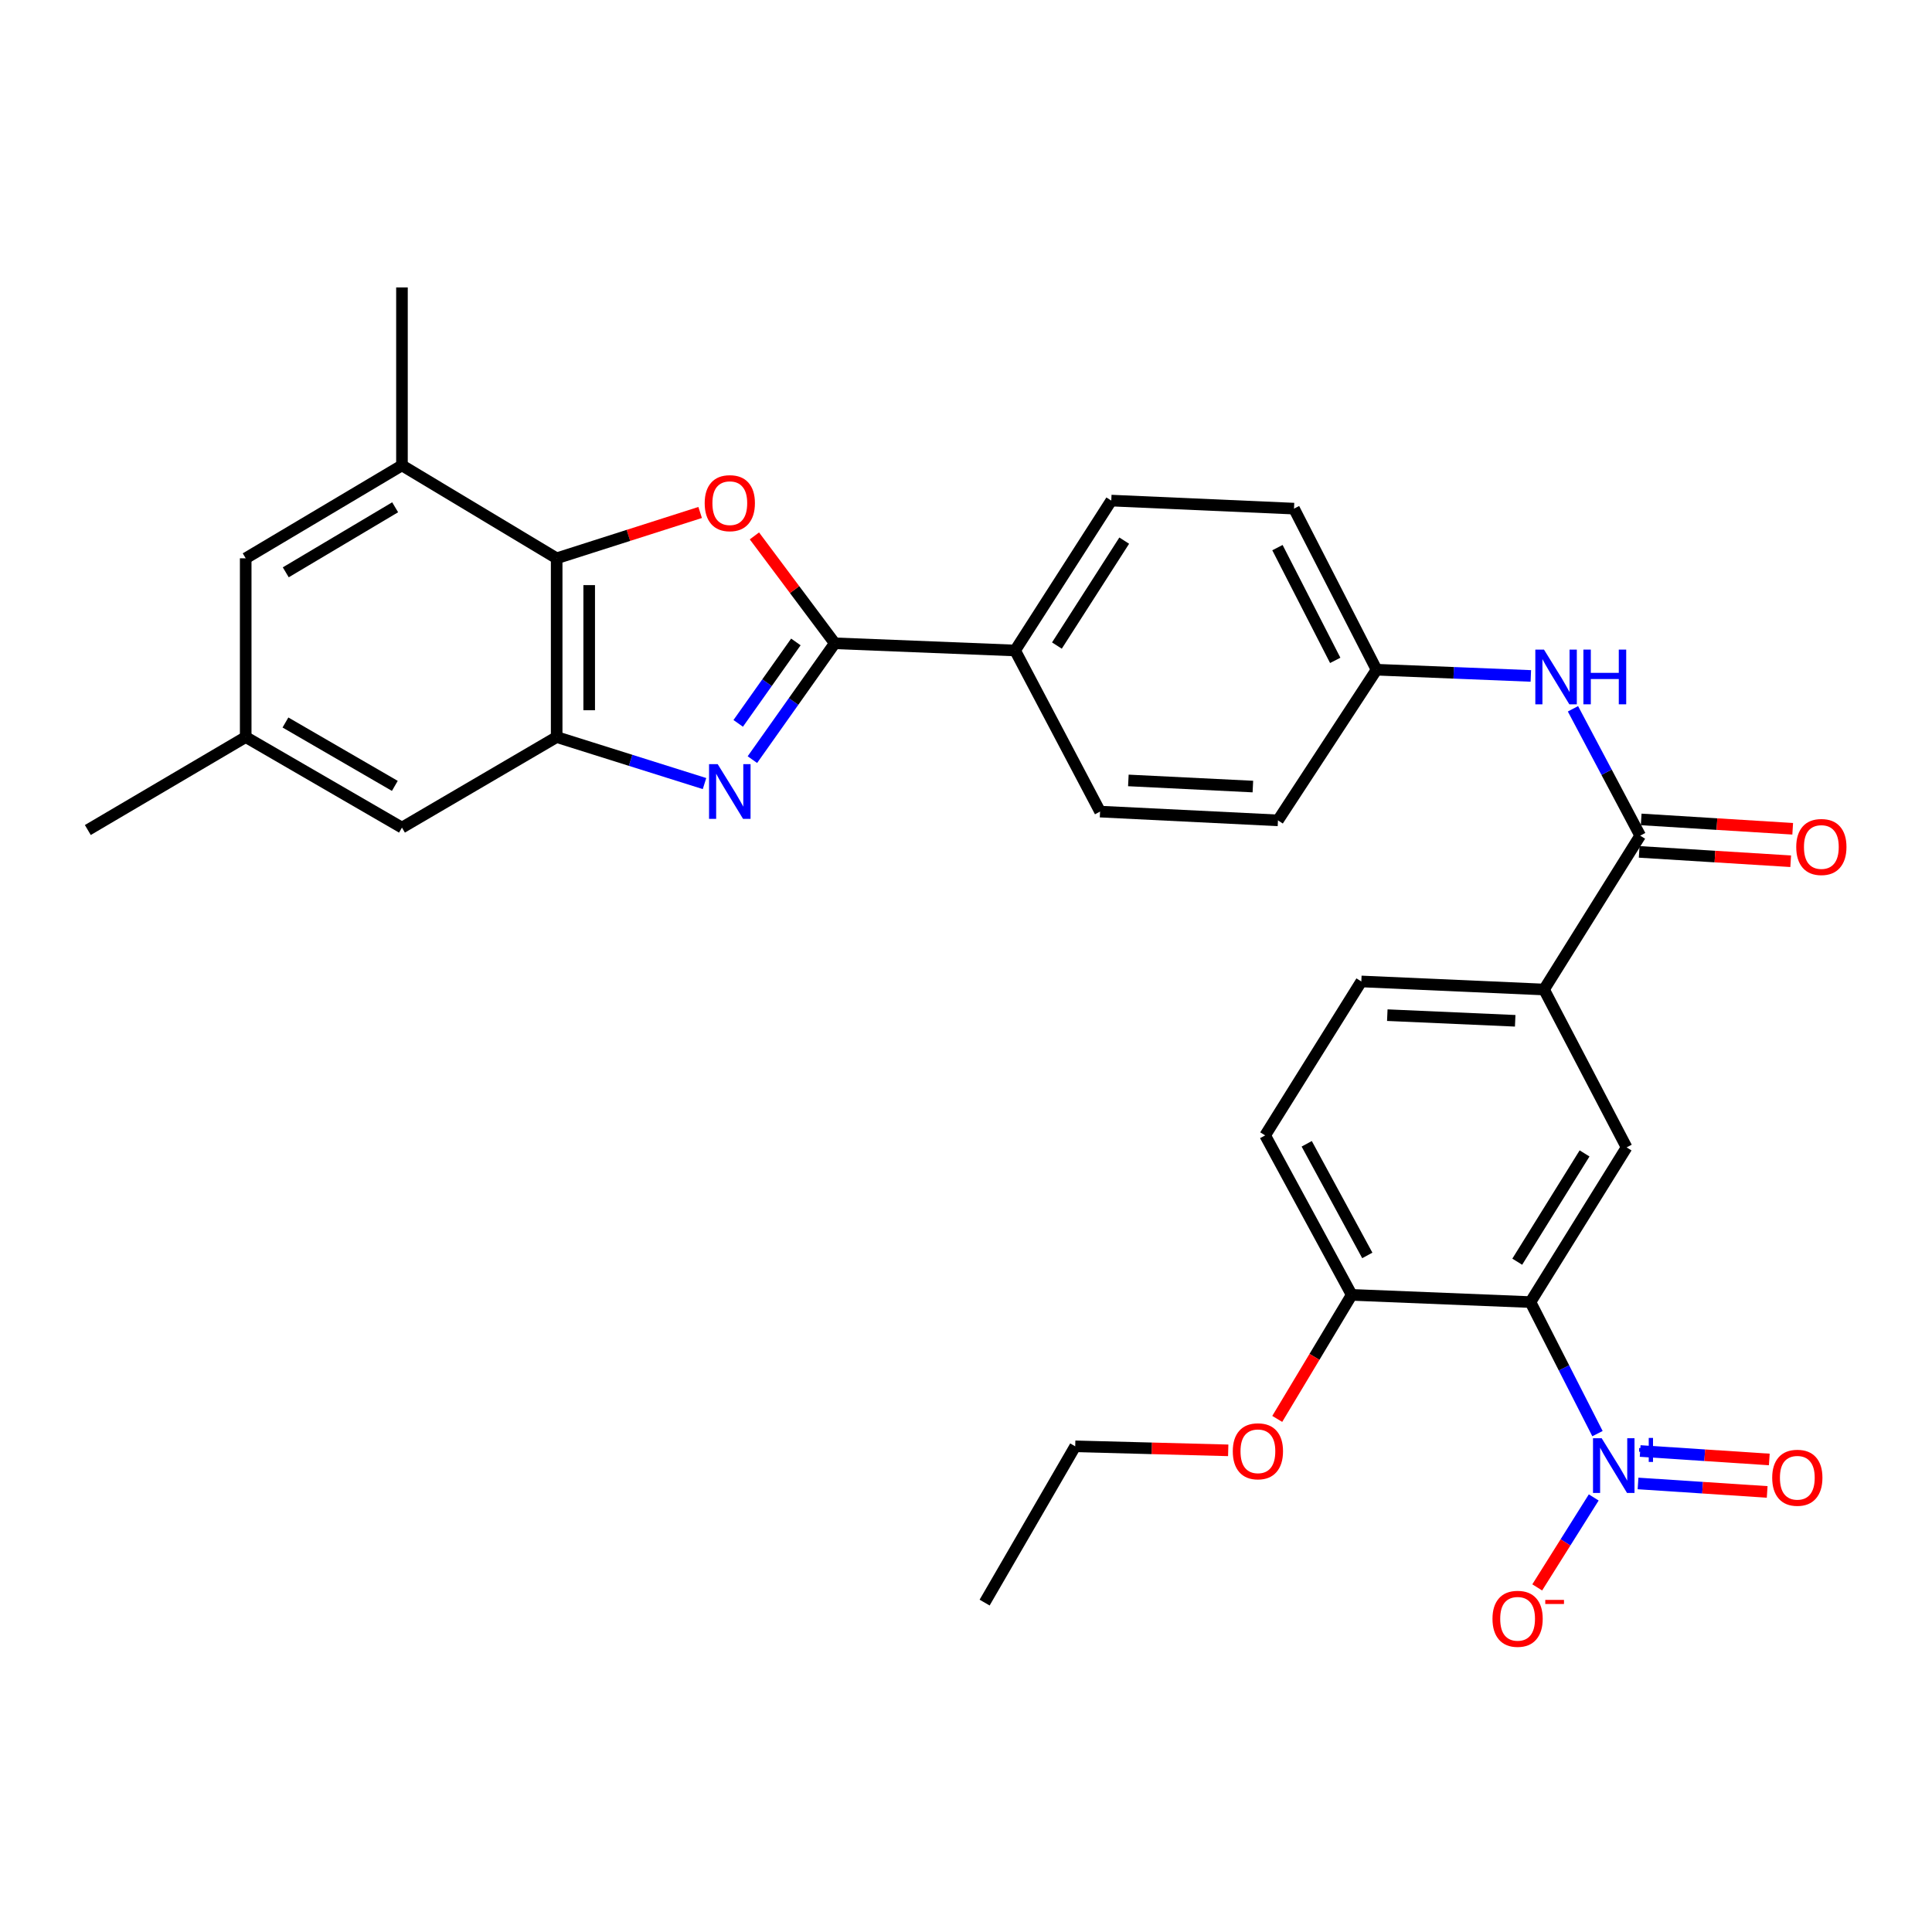 <?xml version='1.0' encoding='iso-8859-1'?>
<svg version='1.1' baseProfile='full'
              xmlns='http://www.w3.org/2000/svg'
                      xmlns:rdkit='http://www.rdkit.org/xml'
                      xmlns:xlink='http://www.w3.org/1999/xlink'
                  xml:space='preserve'
width='1000px' height='1000px' viewBox='0 0 1000 1000'>
<!-- END OF HEADER -->
<rect style='opacity:1.0;fill:#FFFFFF;stroke:none' width='1000' height='1000' x='0' y='0'> </rect>
<path class='bond-0' d='M 389.436,393.181 L 410.758,363.073' style='fill:none;fill-rule:evenodd;stroke:#0000FF;stroke-width:6px;stroke-linecap:butt;stroke-linejoin:miter;stroke-opacity:1' />
<path class='bond-0' d='M 410.758,363.073 L 432.079,332.965' style='fill:none;fill-rule:evenodd;stroke:#000000;stroke-width:6px;stroke-linecap:butt;stroke-linejoin:miter;stroke-opacity:1' />
<path class='bond-0' d='M 382.093,374.418 L 397.018,353.343' style='fill:none;fill-rule:evenodd;stroke:#0000FF;stroke-width:6px;stroke-linecap:butt;stroke-linejoin:miter;stroke-opacity:1' />
<path class='bond-0' d='M 397.018,353.343 L 411.942,332.267' style='fill:none;fill-rule:evenodd;stroke:#000000;stroke-width:6px;stroke-linecap:butt;stroke-linejoin:miter;stroke-opacity:1' />
<path class='bond-4' d='M 364.656,405.574 L 326.393,393.537' style='fill:none;fill-rule:evenodd;stroke:#0000FF;stroke-width:6px;stroke-linecap:butt;stroke-linejoin:miter;stroke-opacity:1' />
<path class='bond-4' d='M 326.393,393.537 L 288.129,381.5' style='fill:none;fill-rule:evenodd;stroke:#000000;stroke-width:6px;stroke-linecap:butt;stroke-linejoin:miter;stroke-opacity:1' />
<path class='bond-3' d='M 432.079,332.965 L 411.282,305.173' style='fill:none;fill-rule:evenodd;stroke:#000000;stroke-width:6px;stroke-linecap:butt;stroke-linejoin:miter;stroke-opacity:1' />
<path class='bond-3' d='M 411.282,305.173 L 390.486,277.381' style='fill:none;fill-rule:evenodd;stroke:#FF0000;stroke-width:6px;stroke-linecap:butt;stroke-linejoin:miter;stroke-opacity:1' />
<path class='bond-11' d='M 432.079,332.965 L 525.417,336.688' style='fill:none;fill-rule:evenodd;stroke:#000000;stroke-width:6px;stroke-linecap:butt;stroke-linejoin:miter;stroke-opacity:1' />
<path class='bond-1' d='M 826.852,742.04 L 809.505,707.997' style='fill:none;fill-rule:evenodd;stroke:#0000FF;stroke-width:6px;stroke-linecap:butt;stroke-linejoin:miter;stroke-opacity:1' />
<path class='bond-1' d='M 809.505,707.997 L 792.158,673.954' style='fill:none;fill-rule:evenodd;stroke:#000000;stroke-width:6px;stroke-linecap:butt;stroke-linejoin:miter;stroke-opacity:1' />
<path class='bond-13' d='M 824.913,775.073 L 810.289,798.354' style='fill:none;fill-rule:evenodd;stroke:#0000FF;stroke-width:6px;stroke-linecap:butt;stroke-linejoin:miter;stroke-opacity:1' />
<path class='bond-13' d='M 810.289,798.354 L 795.666,821.635' style='fill:none;fill-rule:evenodd;stroke:#FF0000;stroke-width:6px;stroke-linecap:butt;stroke-linejoin:miter;stroke-opacity:1' />
<path class='bond-15' d='M 847.847,767.834 L 881.267,770.025' style='fill:none;fill-rule:evenodd;stroke:#0000FF;stroke-width:6px;stroke-linecap:butt;stroke-linejoin:miter;stroke-opacity:1' />
<path class='bond-15' d='M 881.267,770.025 L 914.687,772.217' style='fill:none;fill-rule:evenodd;stroke:#FF0000;stroke-width:6px;stroke-linecap:butt;stroke-linejoin:miter;stroke-opacity:1' />
<path class='bond-15' d='M 848.948,751.034 L 882.368,753.225' style='fill:none;fill-rule:evenodd;stroke:#0000FF;stroke-width:6px;stroke-linecap:butt;stroke-linejoin:miter;stroke-opacity:1' />
<path class='bond-15' d='M 882.368,753.225 L 915.788,755.417' style='fill:none;fill-rule:evenodd;stroke:#FF0000;stroke-width:6px;stroke-linecap:butt;stroke-linejoin:miter;stroke-opacity:1' />
<path class='bond-2' d='M 792.158,673.954 L 841.927,593.888' style='fill:none;fill-rule:evenodd;stroke:#000000;stroke-width:6px;stroke-linecap:butt;stroke-linejoin:miter;stroke-opacity:1' />
<path class='bond-2' d='M 785.324,653.055 L 820.163,597.01' style='fill:none;fill-rule:evenodd;stroke:#000000;stroke-width:6px;stroke-linecap:butt;stroke-linejoin:miter;stroke-opacity:1' />
<path class='bond-34' d='M 792.158,673.954 L 699.634,670.222' style='fill:none;fill-rule:evenodd;stroke:#000000;stroke-width:6px;stroke-linecap:butt;stroke-linejoin:miter;stroke-opacity:1' />
<path class='bond-31' d='M 362.393,265.257 L 325.261,277.116' style='fill:none;fill-rule:evenodd;stroke:#FF0000;stroke-width:6px;stroke-linecap:butt;stroke-linejoin:miter;stroke-opacity:1' />
<path class='bond-31' d='M 325.261,277.116 L 288.129,288.976' style='fill:none;fill-rule:evenodd;stroke:#000000;stroke-width:6px;stroke-linecap:butt;stroke-linejoin:miter;stroke-opacity:1' />
<path class='bond-5' d='M 288.129,381.5 L 288.129,288.976' style='fill:none;fill-rule:evenodd;stroke:#000000;stroke-width:6px;stroke-linecap:butt;stroke-linejoin:miter;stroke-opacity:1' />
<path class='bond-5' d='M 304.966,367.621 L 304.966,302.854' style='fill:none;fill-rule:evenodd;stroke:#000000;stroke-width:6px;stroke-linecap:butt;stroke-linejoin:miter;stroke-opacity:1' />
<path class='bond-14' d='M 288.129,381.5 L 208.055,428.37' style='fill:none;fill-rule:evenodd;stroke:#000000;stroke-width:6px;stroke-linecap:butt;stroke-linejoin:miter;stroke-opacity:1' />
<path class='bond-9' d='M 288.129,288.976 L 208.055,240.88' style='fill:none;fill-rule:evenodd;stroke:#000000;stroke-width:6px;stroke-linecap:butt;stroke-linejoin:miter;stroke-opacity:1' />
<path class='bond-6' d='M 848.961,432.532 L 831.56,399.703' style='fill:none;fill-rule:evenodd;stroke:#000000;stroke-width:6px;stroke-linecap:butt;stroke-linejoin:miter;stroke-opacity:1' />
<path class='bond-6' d='M 831.56,399.703 L 814.159,366.874' style='fill:none;fill-rule:evenodd;stroke:#0000FF;stroke-width:6px;stroke-linecap:butt;stroke-linejoin:miter;stroke-opacity:1' />
<path class='bond-8' d='M 848.961,432.532 L 799.191,512.167' style='fill:none;fill-rule:evenodd;stroke:#000000;stroke-width:6px;stroke-linecap:butt;stroke-linejoin:miter;stroke-opacity:1' />
<path class='bond-17' d='M 848.442,440.934 L 887.652,443.355' style='fill:none;fill-rule:evenodd;stroke:#000000;stroke-width:6px;stroke-linecap:butt;stroke-linejoin:miter;stroke-opacity:1' />
<path class='bond-17' d='M 887.652,443.355 L 926.862,445.776' style='fill:none;fill-rule:evenodd;stroke:#FF0000;stroke-width:6px;stroke-linecap:butt;stroke-linejoin:miter;stroke-opacity:1' />
<path class='bond-17' d='M 849.48,424.13 L 888.69,426.551' style='fill:none;fill-rule:evenodd;stroke:#000000;stroke-width:6px;stroke-linecap:butt;stroke-linejoin:miter;stroke-opacity:1' />
<path class='bond-17' d='M 888.69,426.551 L 927.899,428.972' style='fill:none;fill-rule:evenodd;stroke:#FF0000;stroke-width:6px;stroke-linecap:butt;stroke-linejoin:miter;stroke-opacity:1' />
<path class='bond-7' d='M 841.927,593.888 L 799.191,512.167' style='fill:none;fill-rule:evenodd;stroke:#000000;stroke-width:6px;stroke-linecap:butt;stroke-linejoin:miter;stroke-opacity:1' />
<path class='bond-19' d='M 799.191,512.167 L 704.619,507.996' style='fill:none;fill-rule:evenodd;stroke:#000000;stroke-width:6px;stroke-linecap:butt;stroke-linejoin:miter;stroke-opacity:1' />
<path class='bond-19' d='M 784.264,528.361 L 718.063,525.441' style='fill:none;fill-rule:evenodd;stroke:#000000;stroke-width:6px;stroke-linecap:butt;stroke-linejoin:miter;stroke-opacity:1' />
<path class='bond-27' d='M 208.055,240.88 L 208.055,148.777' style='fill:none;fill-rule:evenodd;stroke:#000000;stroke-width:6px;stroke-linecap:butt;stroke-linejoin:miter;stroke-opacity:1' />
<path class='bond-32' d='M 208.055,240.88 L 127.175,288.976' style='fill:none;fill-rule:evenodd;stroke:#000000;stroke-width:6px;stroke-linecap:butt;stroke-linejoin:miter;stroke-opacity:1' />
<path class='bond-32' d='M 204.528,262.566 L 147.913,296.232' style='fill:none;fill-rule:evenodd;stroke:#000000;stroke-width:6px;stroke-linecap:butt;stroke-linejoin:miter;stroke-opacity:1' />
<path class='bond-10' d='M 792.356,349.863 L 752.43,348.251' style='fill:none;fill-rule:evenodd;stroke:#0000FF;stroke-width:6px;stroke-linecap:butt;stroke-linejoin:miter;stroke-opacity:1' />
<path class='bond-10' d='M 752.43,348.251 L 712.504,346.64' style='fill:none;fill-rule:evenodd;stroke:#000000;stroke-width:6px;stroke-linecap:butt;stroke-linejoin:miter;stroke-opacity:1' />
<path class='bond-21' d='M 525.417,336.688 L 575.196,259.101' style='fill:none;fill-rule:evenodd;stroke:#000000;stroke-width:6px;stroke-linecap:butt;stroke-linejoin:miter;stroke-opacity:1' />
<path class='bond-21' d='M 547.054,334.141 L 581.899,279.83' style='fill:none;fill-rule:evenodd;stroke:#000000;stroke-width:6px;stroke-linecap:butt;stroke-linejoin:miter;stroke-opacity:1' />
<path class='bond-22' d='M 525.417,336.688 L 569.396,420.083' style='fill:none;fill-rule:evenodd;stroke:#000000;stroke-width:6px;stroke-linecap:butt;stroke-linejoin:miter;stroke-opacity:1' />
<path class='bond-12' d='M 699.634,670.222 L 654.84,587.678' style='fill:none;fill-rule:evenodd;stroke:#000000;stroke-width:6px;stroke-linecap:butt;stroke-linejoin:miter;stroke-opacity:1' />
<path class='bond-12' d='M 707.712,649.81 L 676.357,592.029' style='fill:none;fill-rule:evenodd;stroke:#000000;stroke-width:6px;stroke-linecap:butt;stroke-linejoin:miter;stroke-opacity:1' />
<path class='bond-26' d='M 699.634,670.222 L 680.367,702.322' style='fill:none;fill-rule:evenodd;stroke:#000000;stroke-width:6px;stroke-linecap:butt;stroke-linejoin:miter;stroke-opacity:1' />
<path class='bond-26' d='M 680.367,702.322 L 661.1,734.422' style='fill:none;fill-rule:evenodd;stroke:#FF0000;stroke-width:6px;stroke-linecap:butt;stroke-linejoin:miter;stroke-opacity:1' />
<path class='bond-18' d='M 208.055,428.37 L 127.175,381.5' style='fill:none;fill-rule:evenodd;stroke:#000000;stroke-width:6px;stroke-linecap:butt;stroke-linejoin:miter;stroke-opacity:1' />
<path class='bond-18' d='M 204.364,406.772 L 147.749,373.963' style='fill:none;fill-rule:evenodd;stroke:#000000;stroke-width:6px;stroke-linecap:butt;stroke-linejoin:miter;stroke-opacity:1' />
<path class='bond-16' d='M 127.175,288.976 L 127.175,381.5' style='fill:none;fill-rule:evenodd;stroke:#000000;stroke-width:6px;stroke-linecap:butt;stroke-linejoin:miter;stroke-opacity:1' />
<path class='bond-28' d='M 127.175,381.5 L 45.455,429.614' style='fill:none;fill-rule:evenodd;stroke:#000000;stroke-width:6px;stroke-linecap:butt;stroke-linejoin:miter;stroke-opacity:1' />
<path class='bond-20' d='M 704.619,507.996 L 654.84,587.678' style='fill:none;fill-rule:evenodd;stroke:#000000;stroke-width:6px;stroke-linecap:butt;stroke-linejoin:miter;stroke-opacity:1' />
<path class='bond-25' d='M 575.196,259.101 L 669.777,263.263' style='fill:none;fill-rule:evenodd;stroke:#000000;stroke-width:6px;stroke-linecap:butt;stroke-linejoin:miter;stroke-opacity:1' />
<path class='bond-24' d='M 569.396,420.083 L 661.472,424.619' style='fill:none;fill-rule:evenodd;stroke:#000000;stroke-width:6px;stroke-linecap:butt;stroke-linejoin:miter;stroke-opacity:1' />
<path class='bond-24' d='M 584.036,403.947 L 648.489,407.123' style='fill:none;fill-rule:evenodd;stroke:#000000;stroke-width:6px;stroke-linecap:butt;stroke-linejoin:miter;stroke-opacity:1' />
<path class='bond-23' d='M 712.504,346.64 L 661.472,424.619' style='fill:none;fill-rule:evenodd;stroke:#000000;stroke-width:6px;stroke-linecap:butt;stroke-linejoin:miter;stroke-opacity:1' />
<path class='bond-33' d='M 712.504,346.64 L 669.777,263.263' style='fill:none;fill-rule:evenodd;stroke:#000000;stroke-width:6px;stroke-linecap:butt;stroke-linejoin:miter;stroke-opacity:1' />
<path class='bond-33' d='M 691.112,341.811 L 661.203,283.448' style='fill:none;fill-rule:evenodd;stroke:#000000;stroke-width:6px;stroke-linecap:butt;stroke-linejoin:miter;stroke-opacity:1' />
<path class='bond-29' d='M 635.724,750.696 L 596.125,749.655' style='fill:none;fill-rule:evenodd;stroke:#FF0000;stroke-width:6px;stroke-linecap:butt;stroke-linejoin:miter;stroke-opacity:1' />
<path class='bond-29' d='M 596.125,749.655 L 556.526,748.613' style='fill:none;fill-rule:evenodd;stroke:#000000;stroke-width:6px;stroke-linecap:butt;stroke-linejoin:miter;stroke-opacity:1' />
<path class='bond-30' d='M 556.526,748.613 L 509.637,829.501' style='fill:none;fill-rule:evenodd;stroke:#000000;stroke-width:6px;stroke-linecap:butt;stroke-linejoin:miter;stroke-opacity:1' />
<path  class='atom-0' d='M 371.485 395.531
L 380.765 410.531
Q 381.685 412.011, 383.165 414.691
Q 384.645 417.371, 384.725 417.531
L 384.725 395.531
L 388.485 395.531
L 388.485 423.851
L 384.605 423.851
L 374.645 407.451
Q 373.485 405.531, 372.245 403.331
Q 371.045 401.131, 370.685 400.451
L 370.685 423.851
L 367.005 423.851
L 367.005 395.531
L 371.485 395.531
' fill='#0000FF'/>
<path  class='atom-2' d='M 829.017 744.414
L 838.297 759.414
Q 839.217 760.894, 840.697 763.574
Q 842.177 766.254, 842.257 766.414
L 842.257 744.414
L 846.017 744.414
L 846.017 772.734
L 842.137 772.734
L 832.177 756.334
Q 831.017 754.414, 829.777 752.214
Q 828.577 750.014, 828.217 749.334
L 828.217 772.734
L 824.537 772.734
L 824.537 744.414
L 829.017 744.414
' fill='#0000FF'/>
<path  class='atom-2' d='M 848.393 749.519
L 853.383 749.519
L 853.383 744.265
L 855.6 744.265
L 855.6 749.519
L 860.722 749.519
L 860.722 751.42
L 855.6 751.42
L 855.6 756.7
L 853.383 756.7
L 853.383 751.42
L 848.393 751.42
L 848.393 749.519
' fill='#0000FF'/>
<path  class='atom-4' d='M 364.745 260.434
Q 364.745 253.634, 368.105 249.834
Q 371.465 246.034, 377.745 246.034
Q 384.025 246.034, 387.385 249.834
Q 390.745 253.634, 390.745 260.434
Q 390.745 267.314, 387.345 271.234
Q 383.945 275.114, 377.745 275.114
Q 371.505 275.114, 368.105 271.234
Q 364.745 267.354, 364.745 260.434
M 377.745 271.914
Q 382.065 271.914, 384.385 269.034
Q 386.745 266.114, 386.745 260.434
Q 386.745 254.874, 384.385 252.074
Q 382.065 249.234, 377.745 249.234
Q 373.425 249.234, 371.065 252.034
Q 368.745 254.834, 368.745 260.434
Q 368.745 266.154, 371.065 269.034
Q 373.425 271.914, 377.745 271.914
' fill='#FF0000'/>
<path  class='atom-11' d='M 799.161 336.23
L 808.441 351.23
Q 809.361 352.71, 810.841 355.39
Q 812.321 358.07, 812.401 358.23
L 812.401 336.23
L 816.161 336.23
L 816.161 364.55
L 812.281 364.55
L 802.321 348.15
Q 801.161 346.23, 799.921 344.03
Q 798.721 341.83, 798.361 341.15
L 798.361 364.55
L 794.681 364.55
L 794.681 336.23
L 799.161 336.23
' fill='#0000FF'/>
<path  class='atom-11' d='M 819.561 336.23
L 823.401 336.23
L 823.401 348.27
L 837.881 348.27
L 837.881 336.23
L 841.721 336.23
L 841.721 364.55
L 837.881 364.55
L 837.881 351.47
L 823.401 351.47
L 823.401 364.55
L 819.561 364.55
L 819.561 336.23
' fill='#0000FF'/>
<path  class='atom-14' d='M 772.507 837.887
Q 772.507 831.087, 775.867 827.287
Q 779.227 823.487, 785.507 823.487
Q 791.787 823.487, 795.147 827.287
Q 798.507 831.087, 798.507 837.887
Q 798.507 844.767, 795.107 848.687
Q 791.707 852.567, 785.507 852.567
Q 779.267 852.567, 775.867 848.687
Q 772.507 844.807, 772.507 837.887
M 785.507 849.367
Q 789.827 849.367, 792.147 846.487
Q 794.507 843.567, 794.507 837.887
Q 794.507 832.327, 792.147 829.527
Q 789.827 826.687, 785.507 826.687
Q 781.187 826.687, 778.827 829.487
Q 776.507 832.287, 776.507 837.887
Q 776.507 843.607, 778.827 846.487
Q 781.187 849.367, 785.507 849.367
' fill='#FF0000'/>
<path  class='atom-14' d='M 799.827 828.109
L 809.516 828.109
L 809.516 830.221
L 799.827 830.221
L 799.827 828.109
' fill='#FF0000'/>
<path  class='atom-16' d='M 917.289 764.883
Q 917.289 758.083, 920.649 754.283
Q 924.009 750.483, 930.289 750.483
Q 936.569 750.483, 939.929 754.283
Q 943.289 758.083, 943.289 764.883
Q 943.289 771.763, 939.889 775.683
Q 936.489 779.563, 930.289 779.563
Q 924.049 779.563, 920.649 775.683
Q 917.289 771.803, 917.289 764.883
M 930.289 776.363
Q 934.609 776.363, 936.929 773.483
Q 939.289 770.563, 939.289 764.883
Q 939.289 759.323, 936.929 756.523
Q 934.609 753.683, 930.289 753.683
Q 925.969 753.683, 923.609 756.483
Q 921.289 759.283, 921.289 764.883
Q 921.289 770.603, 923.609 773.483
Q 925.969 776.363, 930.289 776.363
' fill='#FF0000'/>
<path  class='atom-18' d='M 929.729 438.402
Q 929.729 431.602, 933.089 427.802
Q 936.449 424.002, 942.729 424.002
Q 949.009 424.002, 952.369 427.802
Q 955.729 431.602, 955.729 438.402
Q 955.729 445.282, 952.329 449.202
Q 948.929 453.082, 942.729 453.082
Q 936.489 453.082, 933.089 449.202
Q 929.729 445.322, 929.729 438.402
M 942.729 449.882
Q 947.049 449.882, 949.369 447.002
Q 951.729 444.082, 951.729 438.402
Q 951.729 432.842, 949.369 430.042
Q 947.049 427.202, 942.729 427.202
Q 938.409 427.202, 936.049 430.002
Q 933.729 432.802, 933.729 438.402
Q 933.729 444.122, 936.049 447.002
Q 938.409 449.882, 942.729 449.882
' fill='#FF0000'/>
<path  class='atom-27' d='M 638.089 751.181
Q 638.089 744.381, 641.449 740.581
Q 644.809 736.781, 651.089 736.781
Q 657.369 736.781, 660.729 740.581
Q 664.089 744.381, 664.089 751.181
Q 664.089 758.061, 660.689 761.981
Q 657.289 765.861, 651.089 765.861
Q 644.849 765.861, 641.449 761.981
Q 638.089 758.101, 638.089 751.181
M 651.089 762.661
Q 655.409 762.661, 657.729 759.781
Q 660.089 756.861, 660.089 751.181
Q 660.089 745.621, 657.729 742.821
Q 655.409 739.981, 651.089 739.981
Q 646.769 739.981, 644.409 742.781
Q 642.089 745.581, 642.089 751.181
Q 642.089 756.901, 644.409 759.781
Q 646.769 762.661, 651.089 762.661
' fill='#FF0000'/>
</svg>
